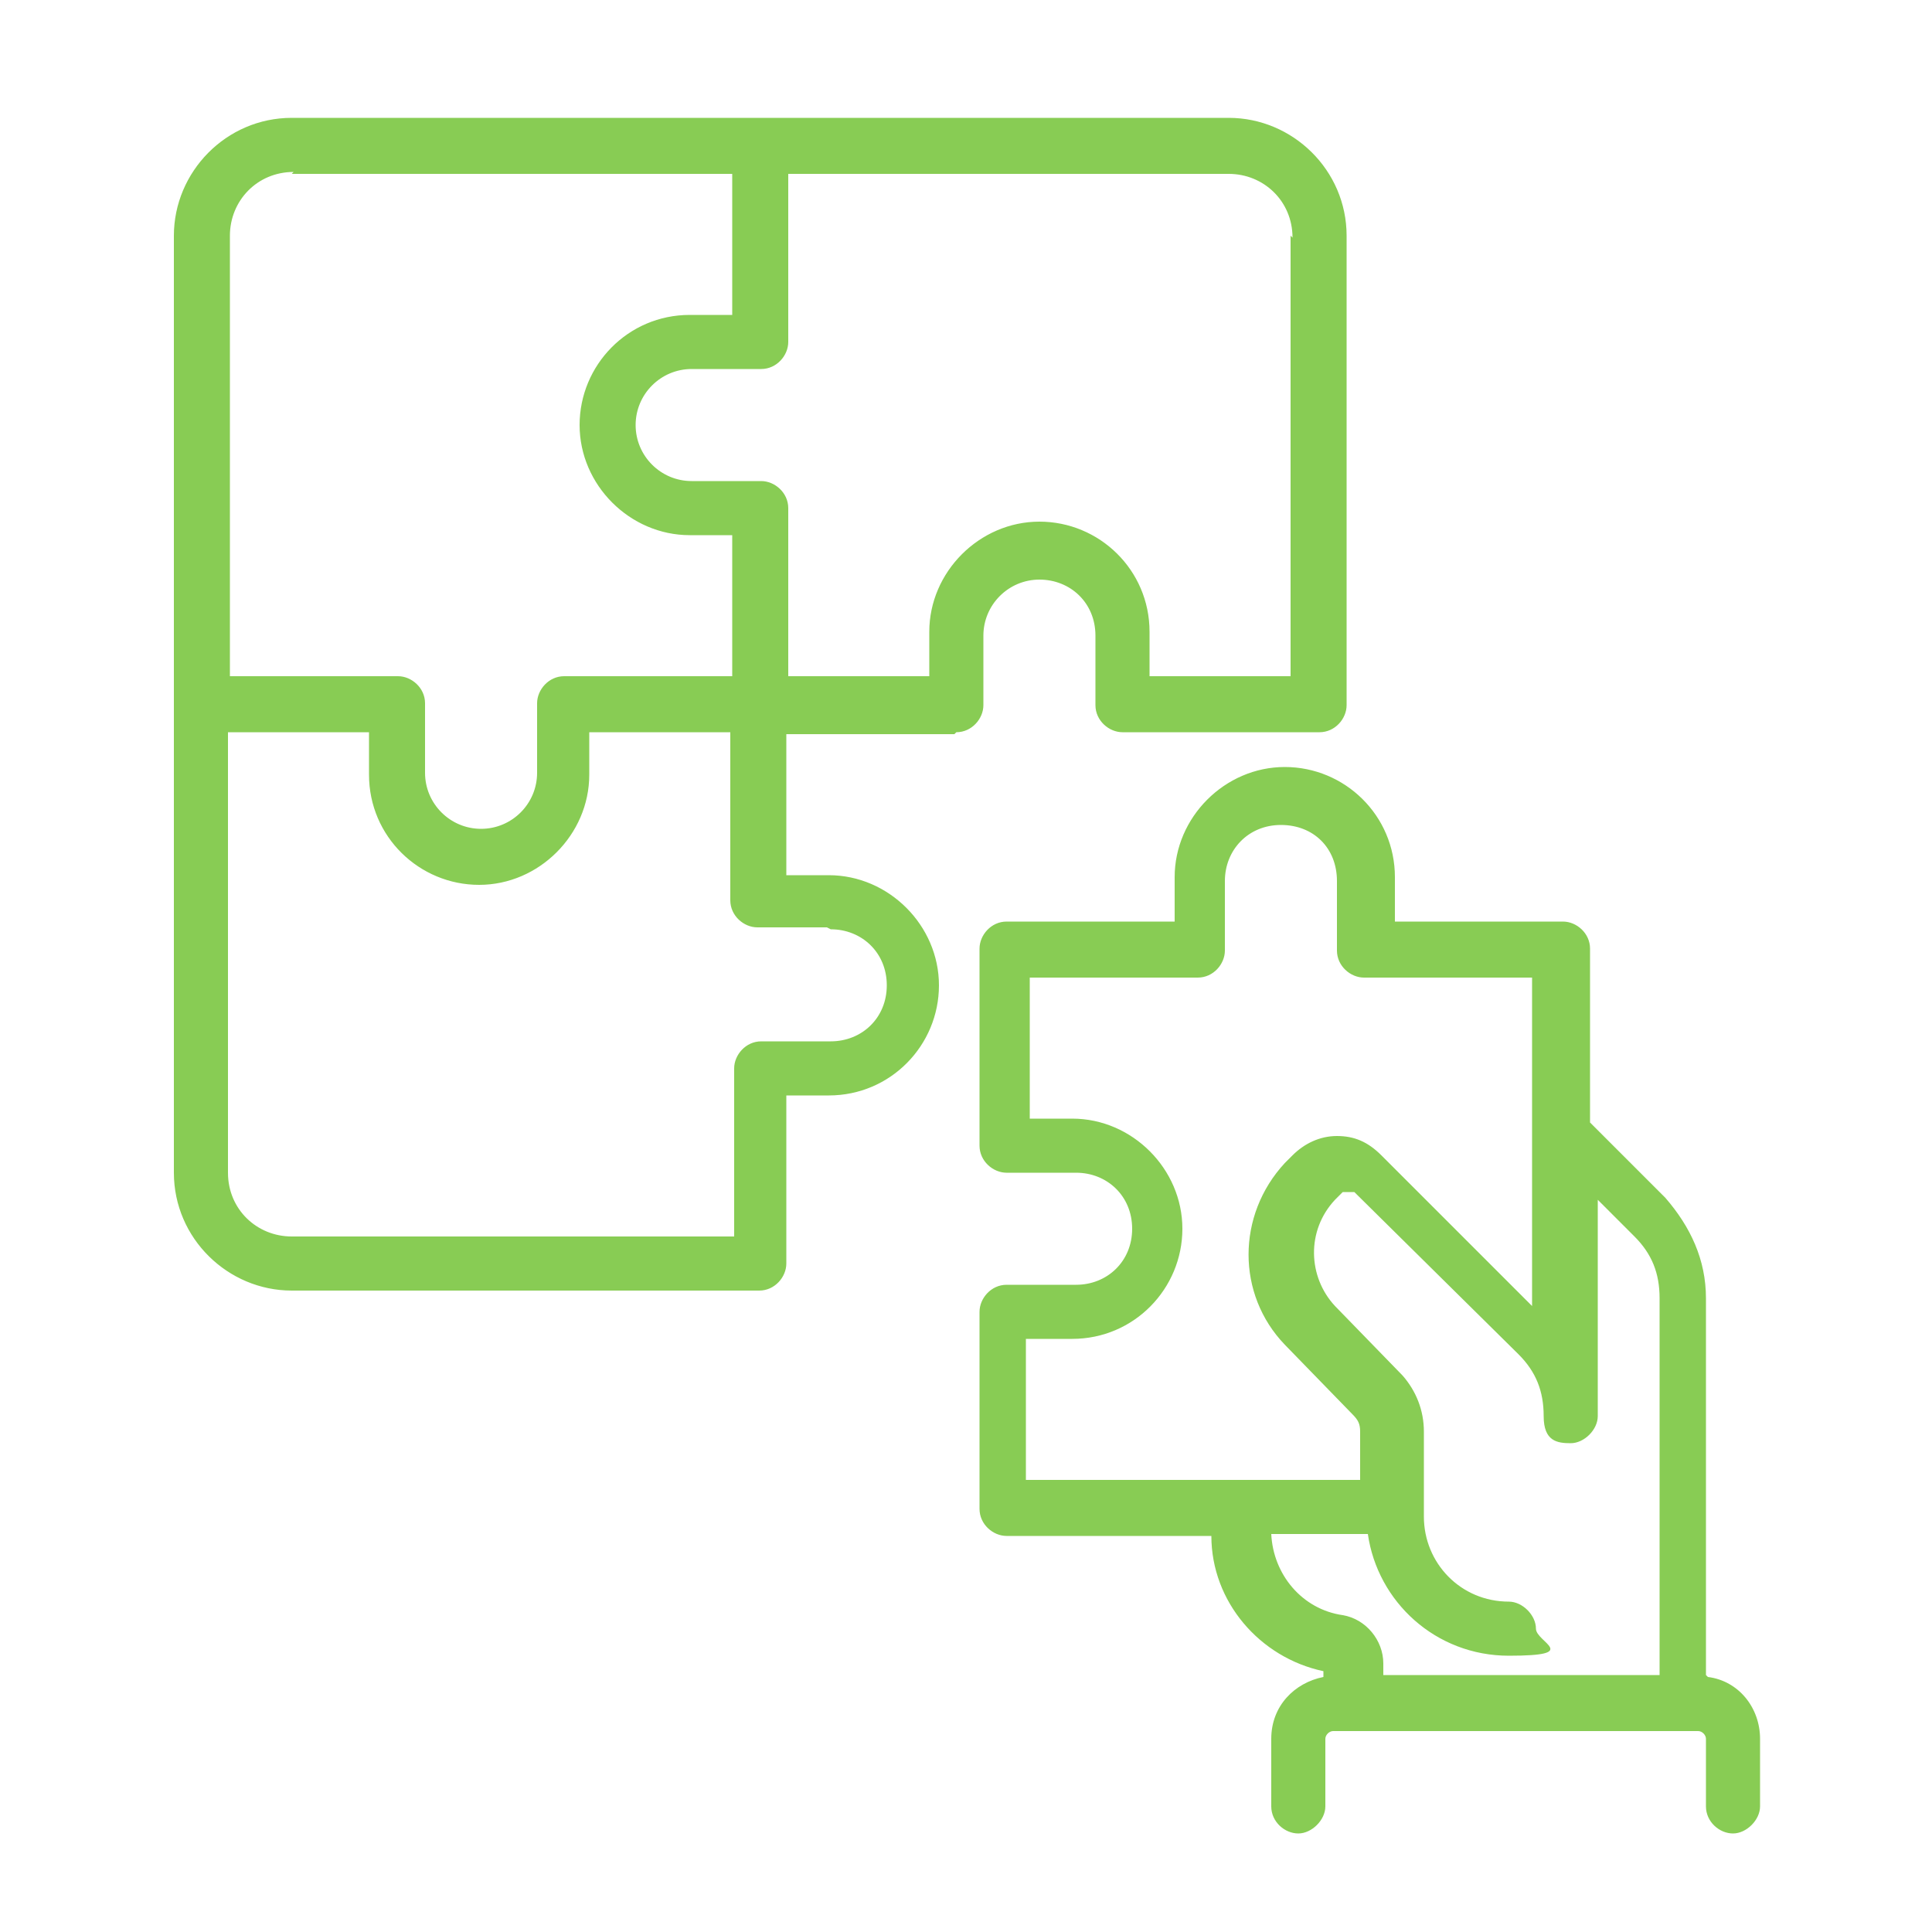 <?xml version="1.0" encoding="UTF-8"?>
<svg xmlns="http://www.w3.org/2000/svg" id="Calque_1" data-name="Calque 1" version="1.1" viewBox="0 0 100 100">
  <defs>
    <style>
      .cls-1, .cls-2 {
        fill: #88cc54;
        stroke-width: 0px;
      }

      .cls-2 {
        fill-rule: evenodd;
      }
    </style>
  </defs>
  <path class="cls-2" d="M215.4-150.1c0-.8.6-1.4,1.4-1.4h10.4c.8,0,1.4.6,1.4,1.4s-.6,1.4-1.4,1.4h-10.4c-.8,0-1.4-.6-1.4-1.4h0ZM215.4-155.6c0-.8.6-1.4,1.4-1.4h10.4c.8,0,1.4.6,1.4,1.4s-.6,1.4-1.4,1.4h-10.4c-.8,0-1.4-.6-1.4-1.4h0ZM213.2-158.7v11.7c0,.7.6,1.3,1.3,1.3h15c.7,0,1.3-.6,1.3-1.3v-11.7c0-.7-.6-1.3-1.3-1.3h-15c-.7,0-1.3.6-1.3,1.3h0ZM214.5-142.9h15c2.3,0,4.1-1.8,4.1-4.1v-11.7c0-2.3-1.8-4.1-4.1-4.1h-15c-2.3,0-4.1,1.8-4.1,4.1v11.7c0,2.3,1.8,4.1,4.1,4.1h0ZM251-115.2c0,.8-.6,1.4-1.4,1.4h-10.4c-.8,0-1.4-.6-1.4-1.4s.6-1.4,1.4-1.4h10.4c.8,0,1.4.6,1.4,1.4h0ZM251-109.7c0,.8-.6,1.4-1.4,1.4h-10.4c-.8,0-1.4-.6-1.4-1.4s.6-1.4,1.4-1.4h10.4c.8,0,1.4.6,1.4,1.4h0ZM253.2-106.6v-11.7c0-.7-.6-1.3-1.3-1.3h-15c-.7,0-1.3.6-1.3,1.3v11.7c0,.7.6,1.3,1.3,1.3h15c.7,0,1.3-.6,1.3-1.3h0ZM251.9-122.4h-15c-2.3,0-4.1,1.8-4.1,4.1v11.7c0,2.3,1.8,4.1,4.1,4.1h15c2.3,0,4.1-1.8,4.1-4.1v-11.7c0-2.3-1.8-4.1-4.1-4.1h0ZM237.9-82.6l-5.1,5.2c-.3.4-.9.4-1.3,0l-14.1-13.7c-.2-.2-.3-.4-.3-.6,0-.2,0-.5.3-.6l5.1-5.2c.2-.2.4-.3.6-.3h0c.2,0,.5,0,.6.3l14.1,13.7c.4.3.4.9,0,1.3h0ZM213.3-103.9c-.8.9-1.6,1.8-2.4,2.7l5.8,5.6,2.5-2.6-5.9-5.7h0ZM190.8-114.5c0,2.1-1.7,3.7-3.8,3.7s-3.8-1.7-3.8-3.7,1.7-3.8,3.8-3.8,3.8,1.7,3.8,3.8h0ZM205.6-126.9c-2.1,0-3.8-1.7-3.8-3.8s1.7-3.8,3.8-3.8,3.8,1.7,3.8,3.8c0,2.1-1.7,3.8-3.8,3.8h0ZM209.2-120.8c0-1.4-.2-2.7-.5-4-.9.5-2,.8-3.1.8s-2.8-.5-3.9-1.3l-8.8,7.7c.5.9.8,2,.8,3.2,0,3.6-3,6.6-6.6,6.6s-6.6-3-6.6-6.6,3-6.6,6.6-6.6,2.8.5,3.9,1.3l8.8-7.7c-.5-.9-.8-2-.8-3.2,0-1.8.7-3.5,1.9-4.7-2.6-1.6-5.7-2.5-8.8-2.5-9.4,0-17,7.6-17,17s7.6,17,17,17c9.4,0,17-7.6,17-17h0ZM167.9-120.8c0-13.4,10.9-24.3,24.3-24.3s23.2,9.7,24.2,22.4l-5-4.7c.6-1,.9-2.1.9-3.3,0-3.6-3-6.6-6.6-6.6s-1.3.1-2,.3c-3.4-2.4-7.3-3.7-11.5-3.7-11,0-19.9,8.9-19.9,19.9s8.9,19.9,19.9,19.9,19.9-8.9,19.9-19.9,0-1.4-.1-2.1l2.8,2.6c-.6,1-.9,2.1-.9,3.3s.5,2.9,1.4,4c-3.3,9.9-12.5,16.4-23,16.4-13.4,0-24.3-10.9-24.3-24.3h0ZM224.1-117c0,2.1-1.7,3.8-3.8,3.8s-3.8-1.7-3.8-3.8,1.7-3.7,3.8-3.7c2.1,0,3.8,1.7,3.8,3.7h0ZM242.7-144.6c2.1,0,3.8,1.7,3.8,3.8s-1.7,3.8-3.8,3.8-3.8-1.7-3.8-3.8c0-2.1,1.7-3.8,3.8-3.8h0ZM225.8-99.6l14.1,13.7c1.5,1.4,1.5,3.8,0,5.3l-5.1,5.2c-.7.8-1.7,1.1-2.7,1.1s-1.9-.4-2.6-1.1l-14.1-13.7c-.7-.7-1.1-1.6-1.1-2.6,0-.7.2-1.3.5-1.9l-6.1-5.9c-.1,0-.2.2-.3.2-4.7,3.6-10.3,5.4-16.3,5.4-14.9,0-27.1-12.2-27.1-27.1s12.2-27.1,27.1-27.1,13.8,2.7,18.9,7.7c4.6,4.5,7.4,10.4,8.1,16.7.4,0,.8-.1,1.2-.1,1.2,0,2.4.3,3.4.9l13.6-14.5c-.7-1.1-1.2-2.3-1.2-3.7,0-3.6,3-6.6,6.6-6.6s6.6,3,6.6,6.6-3,6.6-6.6,6.6-2.4-.3-3.4-.9l-13.6,14.5c.7,1.1,1.2,2.3,1.2,3.7,0,3.6-3,6.6-6.6,6.6s-2-.2-2.9-.7c-.6,1.7-1.5,3.3-2.4,4.8l6.3,6.1c.6-.3,1.2-.5,1.8-.5,1,0,2,.4,2.7,1.1Z"></path>
  <path class="cls-1" d="M49.5,37.9c.8,0,1.4-.7,1.4-1.4v-3.6c0-1.6,1.3-2.9,2.9-2.9s2.9,1.2,2.9,2.9v3.6c0,.8.7,1.4,1.4,1.4h10.2c.8,0,1.4-.7,1.4-1.4V12.2c0-3.4-2.8-6.1-6.1-6.1H15.1c-3.4,0-6.1,2.8-6.1,6.1v48.5c0,3.4,2.8,6.1,6.1,6.1h24.2c.8,0,1.4-.7,1.4-1.4v-8.7h2.2c3.2,0,5.7-2.6,5.7-5.7s-2.6-5.7-5.7-5.7h-2.2v-7.3h8.7ZM66.8,12.2v22.8h-7.3v-2.3c0-3.2-2.6-5.7-5.7-5.7s-5.7,2.6-5.7,5.7v2.3h-7.3v-8.7c0-.8-.7-1.4-1.4-1.4h-3.6c-1.6,0-2.9-1.3-2.9-2.9s1.3-2.9,2.9-2.9h3.6c.8,0,1.4-.7,1.4-1.4v-8.7h22.8c1.8,0,3.3,1.4,3.3,3.3h0ZM15.1,9h22.8v7.3h-2.2c-3.2,0-5.7,2.6-5.7,5.7s2.6,5.7,5.7,5.7h2.2v7.3h-8.7c-.8,0-1.4.7-1.4,1.4v3.6c0,1.6-1.3,2.9-2.9,2.9s-2.9-1.3-2.9-2.9v-3.6c0-.8-.7-1.4-1.4-1.4h-8.7V12.2c0-1.8,1.4-3.3,3.3-3.3h0ZM43,48.1c1.6,0,2.9,1.2,2.9,2.9s-1.3,2.9-2.9,2.9h-3.6c-.8,0-1.4.7-1.4,1.4v8.7H15.1c-1.8,0-3.3-1.4-3.3-3.3v-22.8h7.3v2.2c0,3.2,2.6,5.7,5.7,5.7s5.7-2.6,5.7-5.7v-2.2h7.3v8.7c0,.8.7,1.4,1.4,1.4h3.6ZM88.3,86.7v-19.5c0-2-.8-3.7-2.1-5.2l-3.9-3.9v-9c0-.8-.7-1.4-1.4-1.4h-8.7v-2.3c0-3.2-2.6-5.7-5.7-5.7s-5.7,2.6-5.7,5.7v2.3h-8.7c-.8,0-1.4.7-1.4,1.4v10.2c0,.8.7,1.4,1.4,1.4h3.6c1.6,0,2.9,1.2,2.9,2.9s-1.3,2.9-2.9,2.9h-3.6c-.8,0-1.4.7-1.4,1.4v10.2c0,.8.7,1.4,1.4,1.4h10.6c0,3.4,2.5,6.3,5.8,7v.3c-1.5.3-2.7,1.5-2.7,3.2v3.5c0,.8.7,1.4,1.4,1.4s1.4-.7,1.4-1.4v-3.5c0-.2.2-.4.4-.4h18.9c.2,0,.4.2.4.4v3.5c0,.8.7,1.4,1.4,1.4s1.4-.7,1.4-1.4v-3.5c0-1.6-1.1-3-2.7-3.2h0ZM53.3,69.3h2.2c3.2,0,5.7-2.6,5.7-5.7s-2.6-5.7-5.7-5.7h-2.2v-7.3h8.7c.8,0,1.4-.7,1.4-1.4v-3.6c0-1.6,1.2-2.9,2.9-2.9s2.9,1.2,2.9,2.9v3.6c0,.8.7,1.4,1.4,1.4h8.7v17l-7.8-7.8c-.7-.7-1.4-1-2.3-1s-1.7.4-2.3,1l-.4.4c-2.5,2.7-2.5,6.8,0,9.4l3.5,3.6c.3.3.4.5.4.9v2.5h-17.3v-7.3h0ZM65.4,79.4h5.4c.5,3.5,3.5,6.3,7.3,6.3s1.4-.7,1.4-1.4-.7-1.4-1.4-1.4c-2.5,0-4.4-2-4.4-4.4v-4.4c0-1.1-.4-2.1-1.1-2.9l-3.5-3.6c-1.4-1.5-1.5-3.9,0-5.5l.4-.4s0,0,.3,0c0,0,.2,0,.3,0l8.5,8.4c.9.9,1.3,1.9,1.3,3.2s.7,1.4,1.4,1.4,1.4-.7,1.4-1.4v-11.2l1.9,1.9c.9.9,1.3,1.9,1.3,3.2v19.5h-14.3v-.6c0-1.2-.9-2.3-2.1-2.5-2.1-.3-3.6-2.1-3.7-4.2h-.4Z"></path>
  <path class="cls-1" d="M-185.1-136h11.1v-4.6c-1.6-.3-3.1-1-4.2-2.2-1.4-1.4-2.4-3.4-2.4-5.6s.9-4.2,2.4-5.6h0c1.4-1.5,3.4-2.4,5.5-2.4s4.2.9,5.6,2.4c1.4,1.4,2.4,3.4,2.4,5.6s-.9,4.2-2.4,5.6h0c-1.1,1.1-2.6,1.9-4.1,2.2v4.6h11.1c2.8,0,5.2,1.1,7.1,3s3,4.3,3,7.1v1.4h5.8c.8,0,1.4.7,1.4,1.4v12.8c0,.8-.7,1.4-1.4,1.4h-5.8v1.4c0,2.8-1.1,5.2-3,7.1s-4.3,3-7.1,3h-25.1c-2.8,0-5.2-1.1-7.1-3h0c-1.8-1.9-2.9-4.4-2.9-7.1v-1.4h-5.8c-.8,0-1.4-.7-1.4-1.4v-12.8c0-.8.7-1.4,1.4-1.4h5.8v-1.4c0-2.8,1.1-5.2,3-7.1s4.3-3,7.1-3h0ZM-179.3-73h13.4v-3.9h-13.4v3.9ZM-164.5-70.1h-16.2c-.8,0-1.4-.7-1.4-1.4v-6.8c0-.8.7-1.4,1.4-1.4h16.2c.8,0,1.4.7,1.4,1.4v6.8c0,.8-.7,1.4-1.4,1.4ZM-176.2-107.6c-.8,0-1.4-.7-1.4-1.4s.7-1.4,1.4-1.4h7.1c.8,0,1.4.7,1.4,1.4s-.7,1.4-1.4,1.4h-7.1ZM-169-152c-1-1-2.2-1.5-3.6-1.5s-2.7.6-3.5,1.4h0c-1,1-1.5,2.3-1.5,3.7s.6,2.7,1.5,3.6,2.2,1.5,3.6,1.5,2.7-.6,3.5-1.4h0c1-1,1.5-2.3,1.5-3.7s-.6-2.7-1.5-3.6ZM-181.8-127c1.3,0,2.6.6,3.4,1.4.9.9,1.4,2.1,1.4,3.4s-.6,2.6-1.4,3.4c-.9.9-2.1,1.4-3.4,1.4s-2.6-.6-3.4-1.4c-.9-.9-1.4-2.1-1.4-3.4s.6-2.6,1.4-3.4h0c.9-1,2-1.4,3.3-1.4h0ZM-180.4-123.5c-.4-.4-.9-.6-1.4-.6s-1,.2-1.3.5h0c-.4.4-.6,1-.6,1.4s.2,1,.6,1.4c.4.4.9.6,1.4.6s1-.2,1.4-.6.6-.9.6-1.4-.2-1-.6-1.4h0ZM-163.5-127c1.3,0,2.6.6,3.4,1.4.9.9,1.4,2.1,1.4,3.4s-.6,2.6-1.4,3.4c-.9.9-2.1,1.4-3.4,1.4s-2.6-.6-3.4-1.4h0c-.9-1-1.3-2.1-1.3-3.4s.6-2.6,1.4-3.4c.9-.9,2.1-1.4,3.4-1.4h0ZM-162.1-123.5c-.4-.4-.9-.6-1.4-.6s-1,.2-1.4.6c-.4.4-.6.9-.6,1.4s.2,1,.5,1.3h0c.4.4.9.7,1.4.7s1-.2,1.4-.6c.4-.4.6-.9.6-1.4s-.2-1-.6-1.4h0ZM-195.2-111.7v-9.9h-4.4v9.9h4.4ZM-150-121.6v9.9h4.4v-9.9s-4.4,0-4.4,0ZM-196.8-69.2c0,.8-.7,1.4-1.4,1.4s-1.4-.7-1.4-1.4v-5.1c0-5.2,2.1-9.8,5.5-13.2h0c3.4-3.4,8.1-5.5,13.2-5.5h16.5c5.2,0,9.8,2.1,13.2,5.5h0c3.4,3.4,5.5,8.1,5.5,13.2v5.1c0,.8-.7,1.4-1.4,1.4s-1.4-.7-1.4-1.4v-5.1c0-4.4-1.8-8.3-4.7-11.2s-6.9-4.7-11.2-4.7h-16.5c-4.4,0-8.3,1.8-11.2,4.7s-4.7,6.9-4.7,11.2v5.1h0ZM-160.1-133.2h-25.1c-2,0-3.7.8-5.1,2.1s-2.1,3.1-2.1,5.1v18.6c0,1.9.8,3.7,2,5h0c1.3,1.3,3.1,2.2,5.1,2.2h25.1c2,0,3.7-.9,5.1-2.1,1.3-1.3,2.1-3.1,2.1-5.1v-18.6c0-2-.8-3.7-2.1-5.1-1.3-1.3-3.1-2.1-5.1-2.1h0Z"></path>
</svg>
